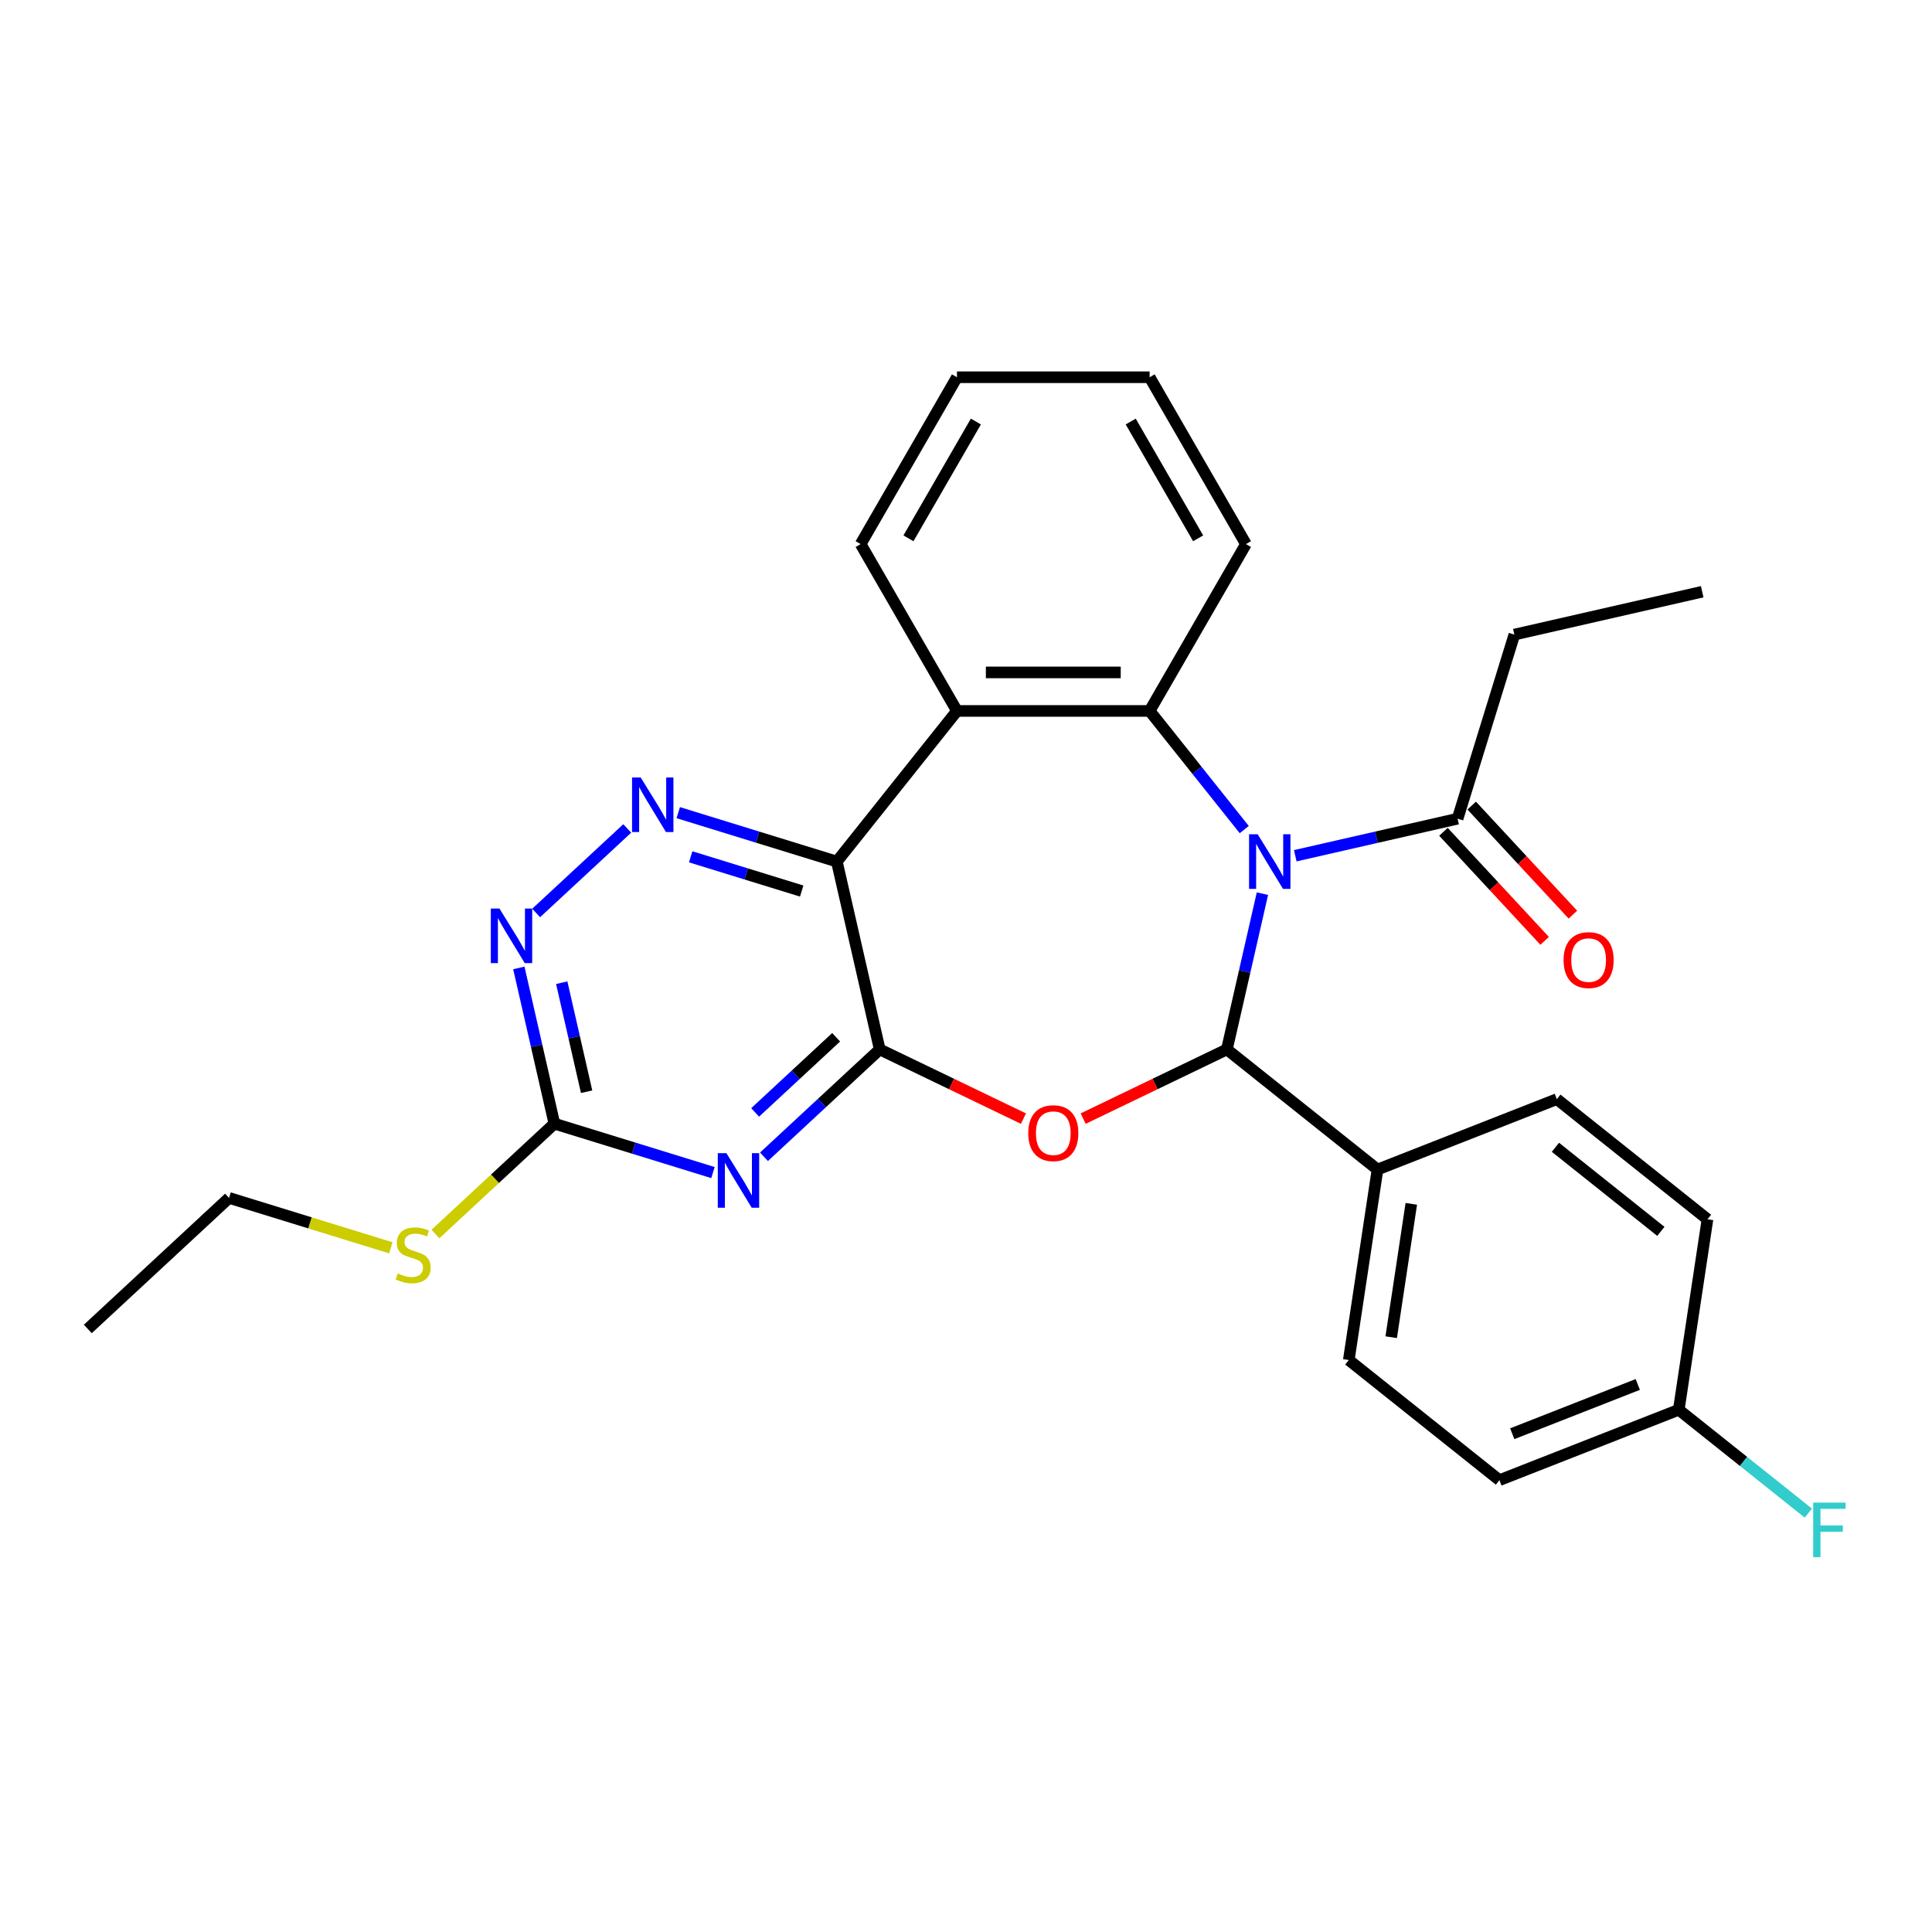 <?xml version='1.0' encoding='iso-8859-1'?>
<svg version='1.1' baseProfile='full'
              xmlns='http://www.w3.org/2000/svg'
                      xmlns:rdkit='http://www.rdkit.org/xml'
                      xmlns:xlink='http://www.w3.org/1999/xlink'
                  xml:space='preserve'
width='1000px' height='1000px' viewBox='0 0 1000 1000'>
<!-- END OF HEADER -->
<rect style='opacity:1.0;fill:#FFFFFF;stroke:none' width='1000' height='1000' x='0' y='0'> </rect>
<path class='bond-1' d='M 653.429,462.561 L 644.23,502.864' style='fill:none;fill-rule:evenodd;stroke:#0000FF;stroke-width:6px;stroke-linecap:butt;stroke-linejoin:miter;stroke-opacity:1' />
<path class='bond-1' d='M 644.23,502.864 L 635.031,543.168' style='fill:none;fill-rule:evenodd;stroke:#000000;stroke-width:6px;stroke-linecap:butt;stroke-linejoin:miter;stroke-opacity:1' />
<path class='bond-4' d='M 644.018,429.391 L 619.531,398.686' style='fill:none;fill-rule:evenodd;stroke:#0000FF;stroke-width:6px;stroke-linecap:butt;stroke-linejoin:miter;stroke-opacity:1' />
<path class='bond-4' d='M 619.531,398.686 L 595.045,367.982' style='fill:none;fill-rule:evenodd;stroke:#000000;stroke-width:6px;stroke-linecap:butt;stroke-linejoin:miter;stroke-opacity:1' />
<path class='bond-9' d='M 670.424,442.933 L 712.433,433.345' style='fill:none;fill-rule:evenodd;stroke:#0000FF;stroke-width:6px;stroke-linecap:butt;stroke-linejoin:miter;stroke-opacity:1' />
<path class='bond-9' d='M 712.433,433.345 L 754.442,423.757' style='fill:none;fill-rule:evenodd;stroke:#000000;stroke-width:6px;stroke-linecap:butt;stroke-linejoin:miter;stroke-opacity:1' />
<path class='bond-0' d='M 455.339,543.168 L 492.533,561.08' style='fill:none;fill-rule:evenodd;stroke:#000000;stroke-width:6px;stroke-linecap:butt;stroke-linejoin:miter;stroke-opacity:1' />
<path class='bond-0' d='M 492.533,561.08 L 529.728,578.992' style='fill:none;fill-rule:evenodd;stroke:#FF0000;stroke-width:6px;stroke-linecap:butt;stroke-linejoin:miter;stroke-opacity:1' />
<path class='bond-5' d='M 455.339,543.168 L 425.39,570.956' style='fill:none;fill-rule:evenodd;stroke:#000000;stroke-width:6px;stroke-linecap:butt;stroke-linejoin:miter;stroke-opacity:1' />
<path class='bond-5' d='M 425.39,570.956 L 395.441,598.745' style='fill:none;fill-rule:evenodd;stroke:#0000FF;stroke-width:6px;stroke-linecap:butt;stroke-linejoin:miter;stroke-opacity:1' />
<path class='bond-5' d='M 432.789,536.884 L 411.825,556.336' style='fill:none;fill-rule:evenodd;stroke:#000000;stroke-width:6px;stroke-linecap:butt;stroke-linejoin:miter;stroke-opacity:1' />
<path class='bond-5' d='M 411.825,556.336 L 390.86,575.788' style='fill:none;fill-rule:evenodd;stroke:#0000FF;stroke-width:6px;stroke-linecap:butt;stroke-linejoin:miter;stroke-opacity:1' />
<path class='bond-28' d='M 455.339,543.168 L 433.149,445.947' style='fill:none;fill-rule:evenodd;stroke:#000000;stroke-width:6px;stroke-linecap:butt;stroke-linejoin:miter;stroke-opacity:1' />
<path class='bond-2' d='M 635.031,543.168 L 597.836,561.08' style='fill:none;fill-rule:evenodd;stroke:#000000;stroke-width:6px;stroke-linecap:butt;stroke-linejoin:miter;stroke-opacity:1' />
<path class='bond-2' d='M 597.836,561.08 L 560.642,578.992' style='fill:none;fill-rule:evenodd;stroke:#FF0000;stroke-width:6px;stroke-linecap:butt;stroke-linejoin:miter;stroke-opacity:1' />
<path class='bond-11' d='M 635.031,543.168 L 712.996,605.343' style='fill:none;fill-rule:evenodd;stroke:#000000;stroke-width:6px;stroke-linecap:butt;stroke-linejoin:miter;stroke-opacity:1' />
<path class='bond-3' d='M 433.149,445.947 L 495.324,367.982' style='fill:none;fill-rule:evenodd;stroke:#000000;stroke-width:6px;stroke-linecap:butt;stroke-linejoin:miter;stroke-opacity:1' />
<path class='bond-7' d='M 433.149,445.947 L 392.105,433.287' style='fill:none;fill-rule:evenodd;stroke:#000000;stroke-width:6px;stroke-linecap:butt;stroke-linejoin:miter;stroke-opacity:1' />
<path class='bond-7' d='M 392.105,433.287 L 351.061,420.626' style='fill:none;fill-rule:evenodd;stroke:#0000FF;stroke-width:6px;stroke-linecap:butt;stroke-linejoin:miter;stroke-opacity:1' />
<path class='bond-7' d='M 414.957,461.207 L 386.226,452.345' style='fill:none;fill-rule:evenodd;stroke:#000000;stroke-width:6px;stroke-linecap:butt;stroke-linejoin:miter;stroke-opacity:1' />
<path class='bond-7' d='M 386.226,452.345 L 357.496,443.482' style='fill:none;fill-rule:evenodd;stroke:#0000FF;stroke-width:6px;stroke-linecap:butt;stroke-linejoin:miter;stroke-opacity:1' />
<path class='bond-6' d='M 595.045,367.982 L 495.324,367.982' style='fill:none;fill-rule:evenodd;stroke:#000000;stroke-width:6px;stroke-linecap:butt;stroke-linejoin:miter;stroke-opacity:1' />
<path class='bond-6' d='M 580.087,348.037 L 510.282,348.037' style='fill:none;fill-rule:evenodd;stroke:#000000;stroke-width:6px;stroke-linecap:butt;stroke-linejoin:miter;stroke-opacity:1' />
<path class='bond-17' d='M 595.045,367.982 L 644.906,281.621' style='fill:none;fill-rule:evenodd;stroke:#000000;stroke-width:6px;stroke-linecap:butt;stroke-linejoin:miter;stroke-opacity:1' />
<path class='bond-8' d='M 369.035,606.923 L 327.991,594.263' style='fill:none;fill-rule:evenodd;stroke:#0000FF;stroke-width:6px;stroke-linecap:butt;stroke-linejoin:miter;stroke-opacity:1' />
<path class='bond-8' d='M 327.991,594.263 L 286.947,581.602' style='fill:none;fill-rule:evenodd;stroke:#000000;stroke-width:6px;stroke-linecap:butt;stroke-linejoin:miter;stroke-opacity:1' />
<path class='bond-18' d='M 495.324,367.982 L 445.463,281.621' style='fill:none;fill-rule:evenodd;stroke:#000000;stroke-width:6px;stroke-linecap:butt;stroke-linejoin:miter;stroke-opacity:1' />
<path class='bond-10' d='M 324.655,428.804 L 277.51,472.548' style='fill:none;fill-rule:evenodd;stroke:#0000FF;stroke-width:6px;stroke-linecap:butt;stroke-linejoin:miter;stroke-opacity:1' />
<path class='bond-13' d='M 286.947,581.602 L 256.171,610.159' style='fill:none;fill-rule:evenodd;stroke:#000000;stroke-width:6px;stroke-linecap:butt;stroke-linejoin:miter;stroke-opacity:1' />
<path class='bond-13' d='M 256.171,610.159 L 225.394,638.715' style='fill:none;fill-rule:evenodd;stroke:#CCCC00;stroke-width:6px;stroke-linecap:butt;stroke-linejoin:miter;stroke-opacity:1' />
<path class='bond-31' d='M 286.947,581.602 L 277.748,541.299' style='fill:none;fill-rule:evenodd;stroke:#000000;stroke-width:6px;stroke-linecap:butt;stroke-linejoin:miter;stroke-opacity:1' />
<path class='bond-31' d='M 277.748,541.299 L 268.549,500.995' style='fill:none;fill-rule:evenodd;stroke:#0000FF;stroke-width:6px;stroke-linecap:butt;stroke-linejoin:miter;stroke-opacity:1' />
<path class='bond-31' d='M 303.632,565.073 L 297.192,536.861' style='fill:none;fill-rule:evenodd;stroke:#000000;stroke-width:6px;stroke-linecap:butt;stroke-linejoin:miter;stroke-opacity:1' />
<path class='bond-31' d='M 297.192,536.861 L 290.753,508.648' style='fill:none;fill-rule:evenodd;stroke:#0000FF;stroke-width:6px;stroke-linecap:butt;stroke-linejoin:miter;stroke-opacity:1' />
<path class='bond-12' d='M 747.132,430.54 L 773.317,458.761' style='fill:none;fill-rule:evenodd;stroke:#000000;stroke-width:6px;stroke-linecap:butt;stroke-linejoin:miter;stroke-opacity:1' />
<path class='bond-12' d='M 773.317,458.761 L 799.502,486.982' style='fill:none;fill-rule:evenodd;stroke:#FF0000;stroke-width:6px;stroke-linecap:butt;stroke-linejoin:miter;stroke-opacity:1' />
<path class='bond-12' d='M 761.752,416.974 L 787.937,445.195' style='fill:none;fill-rule:evenodd;stroke:#000000;stroke-width:6px;stroke-linecap:butt;stroke-linejoin:miter;stroke-opacity:1' />
<path class='bond-12' d='M 787.937,445.195 L 814.123,473.417' style='fill:none;fill-rule:evenodd;stroke:#FF0000;stroke-width:6px;stroke-linecap:butt;stroke-linejoin:miter;stroke-opacity:1' />
<path class='bond-22' d='M 754.442,423.757 L 783.835,328.466' style='fill:none;fill-rule:evenodd;stroke:#000000;stroke-width:6px;stroke-linecap:butt;stroke-linejoin:miter;stroke-opacity:1' />
<path class='bond-14' d='M 712.996,605.343 L 698.133,703.951' style='fill:none;fill-rule:evenodd;stroke:#000000;stroke-width:6px;stroke-linecap:butt;stroke-linejoin:miter;stroke-opacity:1' />
<path class='bond-14' d='M 730.488,623.107 L 720.084,692.132' style='fill:none;fill-rule:evenodd;stroke:#000000;stroke-width:6px;stroke-linecap:butt;stroke-linejoin:miter;stroke-opacity:1' />
<path class='bond-15' d='M 712.996,605.343 L 805.824,568.911' style='fill:none;fill-rule:evenodd;stroke:#000000;stroke-width:6px;stroke-linecap:butt;stroke-linejoin:miter;stroke-opacity:1' />
<path class='bond-23' d='M 202.299,645.868 L 160.427,632.952' style='fill:none;fill-rule:evenodd;stroke:#CCCC00;stroke-width:6px;stroke-linecap:butt;stroke-linejoin:miter;stroke-opacity:1' />
<path class='bond-23' d='M 160.427,632.952 L 118.555,620.037' style='fill:none;fill-rule:evenodd;stroke:#000000;stroke-width:6px;stroke-linecap:butt;stroke-linejoin:miter;stroke-opacity:1' />
<path class='bond-20' d='M 698.133,703.951 L 776.098,766.126' style='fill:none;fill-rule:evenodd;stroke:#000000;stroke-width:6px;stroke-linecap:butt;stroke-linejoin:miter;stroke-opacity:1' />
<path class='bond-19' d='M 805.824,568.911 L 883.789,631.086' style='fill:none;fill-rule:evenodd;stroke:#000000;stroke-width:6px;stroke-linecap:butt;stroke-linejoin:miter;stroke-opacity:1' />
<path class='bond-19' d='M 805.083,593.83 L 859.659,637.353' style='fill:none;fill-rule:evenodd;stroke:#000000;stroke-width:6px;stroke-linecap:butt;stroke-linejoin:miter;stroke-opacity:1' />
<path class='bond-16' d='M 868.926,729.694 L 883.789,631.086' style='fill:none;fill-rule:evenodd;stroke:#000000;stroke-width:6px;stroke-linecap:butt;stroke-linejoin:miter;stroke-opacity:1' />
<path class='bond-21' d='M 868.926,729.694 L 902.464,756.439' style='fill:none;fill-rule:evenodd;stroke:#000000;stroke-width:6px;stroke-linecap:butt;stroke-linejoin:miter;stroke-opacity:1' />
<path class='bond-21' d='M 902.464,756.439 L 936.002,783.185' style='fill:none;fill-rule:evenodd;stroke:#33CCCC;stroke-width:6px;stroke-linecap:butt;stroke-linejoin:miter;stroke-opacity:1' />
<path class='bond-30' d='M 868.926,729.694 L 776.098,766.126' style='fill:none;fill-rule:evenodd;stroke:#000000;stroke-width:6px;stroke-linecap:butt;stroke-linejoin:miter;stroke-opacity:1' />
<path class='bond-30' d='M 847.716,716.593 L 782.736,742.095' style='fill:none;fill-rule:evenodd;stroke:#000000;stroke-width:6px;stroke-linecap:butt;stroke-linejoin:miter;stroke-opacity:1' />
<path class='bond-24' d='M 644.906,281.621 L 595.045,195.259' style='fill:none;fill-rule:evenodd;stroke:#000000;stroke-width:6px;stroke-linecap:butt;stroke-linejoin:miter;stroke-opacity:1' />
<path class='bond-24' d='M 620.155,278.639 L 585.252,218.186' style='fill:none;fill-rule:evenodd;stroke:#000000;stroke-width:6px;stroke-linecap:butt;stroke-linejoin:miter;stroke-opacity:1' />
<path class='bond-29' d='M 445.463,281.621 L 495.324,195.259' style='fill:none;fill-rule:evenodd;stroke:#000000;stroke-width:6px;stroke-linecap:butt;stroke-linejoin:miter;stroke-opacity:1' />
<path class='bond-29' d='M 470.215,278.639 L 505.117,218.186' style='fill:none;fill-rule:evenodd;stroke:#000000;stroke-width:6px;stroke-linecap:butt;stroke-linejoin:miter;stroke-opacity:1' />
<path class='bond-25' d='M 783.835,328.466 L 881.056,306.276' style='fill:none;fill-rule:evenodd;stroke:#000000;stroke-width:6px;stroke-linecap:butt;stroke-linejoin:miter;stroke-opacity:1' />
<path class='bond-27' d='M 118.555,620.037 L 45.455,687.864' style='fill:none;fill-rule:evenodd;stroke:#000000;stroke-width:6px;stroke-linecap:butt;stroke-linejoin:miter;stroke-opacity:1' />
<path class='bond-26' d='M 595.045,195.259 L 495.324,195.259' style='fill:none;fill-rule:evenodd;stroke:#000000;stroke-width:6px;stroke-linecap:butt;stroke-linejoin:miter;stroke-opacity:1' />
<path  class='atom-0' d='M 650.978 431.826
L 660.232 446.785
Q 661.15 448.26, 662.625 450.933
Q 664.101 453.606, 664.181 453.765
L 664.181 431.826
L 667.931 431.826
L 667.931 460.067
L 664.061 460.067
L 654.129 443.713
Q 652.972 441.799, 651.736 439.605
Q 650.539 437.411, 650.18 436.733
L 650.18 460.067
L 646.511 460.067
L 646.511 431.826
L 650.978 431.826
' fill='#0000FF'/>
<path  class='atom-3' d='M 532.221 586.515
Q 532.221 579.734, 535.572 575.945
Q 538.922 572.155, 545.185 572.155
Q 551.447 572.155, 554.798 575.945
Q 558.149 579.734, 558.149 586.515
Q 558.149 593.376, 554.758 597.285
Q 551.367 601.154, 545.185 601.154
Q 538.962 601.154, 535.572 597.285
Q 532.221 593.416, 532.221 586.515
M 545.185 597.963
Q 549.493 597.963, 551.806 595.091
Q 554.16 592.179, 554.16 586.515
Q 554.16 580.971, 551.806 578.179
Q 549.493 575.346, 545.185 575.346
Q 540.877 575.346, 538.523 578.139
Q 536.21 580.931, 536.21 586.515
Q 536.21 592.219, 538.523 595.091
Q 540.877 597.963, 545.185 597.963
' fill='#FF0000'/>
<path  class='atom-6' d='M 375.996 596.875
L 385.25 611.833
Q 386.167 613.309, 387.643 615.982
Q 389.119 618.654, 389.199 618.814
L 389.199 596.875
L 392.948 596.875
L 392.948 625.116
L 389.079 625.116
L 379.147 608.762
Q 377.99 606.847, 376.753 604.653
Q 375.557 602.46, 375.198 601.781
L 375.198 625.116
L 371.528 625.116
L 371.528 596.875
L 375.996 596.875
' fill='#0000FF'/>
<path  class='atom-8' d='M 331.615 402.433
L 340.87 417.391
Q 341.787 418.867, 343.263 421.54
Q 344.739 424.212, 344.819 424.372
L 344.819 402.433
L 348.568 402.433
L 348.568 430.674
L 344.699 430.674
L 334.767 414.32
Q 333.61 412.405, 332.373 410.211
Q 331.177 408.017, 330.818 407.339
L 330.818 430.674
L 327.148 430.674
L 327.148 402.433
L 331.615 402.433
' fill='#0000FF'/>
<path  class='atom-11' d='M 258.515 470.261
L 267.769 485.219
Q 268.686 486.695, 270.162 489.367
Q 271.638 492.04, 271.718 492.199
L 271.718 470.261
L 275.467 470.261
L 275.467 498.502
L 271.598 498.502
L 261.666 482.148
Q 260.509 480.233, 259.272 478.039
Q 258.076 475.845, 257.717 475.167
L 257.717 498.502
L 254.047 498.502
L 254.047 470.261
L 258.515 470.261
' fill='#0000FF'/>
<path  class='atom-13' d='M 809.306 496.938
Q 809.306 490.156, 812.656 486.367
Q 816.007 482.578, 822.269 482.578
Q 828.532 482.578, 831.882 486.367
Q 835.233 490.156, 835.233 496.938
Q 835.233 503.798, 831.843 507.707
Q 828.452 511.577, 822.269 511.577
Q 816.047 511.577, 812.656 507.707
Q 809.306 503.838, 809.306 496.938
M 822.269 508.386
Q 826.577 508.386, 828.891 505.514
Q 831.244 502.602, 831.244 496.938
Q 831.244 491.393, 828.891 488.601
Q 826.577 485.769, 822.269 485.769
Q 817.961 485.769, 815.608 488.561
Q 813.294 491.353, 813.294 496.938
Q 813.294 502.642, 815.608 505.514
Q 817.961 508.386, 822.269 508.386
' fill='#FF0000'/>
<path  class='atom-14' d='M 205.869 659.123
Q 206.188 659.243, 207.504 659.801
Q 208.82 660.359, 210.256 660.718
Q 211.732 661.038, 213.168 661.038
Q 215.841 661.038, 217.396 659.761
Q 218.952 658.445, 218.952 656.171
Q 218.952 654.616, 218.154 653.658
Q 217.396 652.701, 216.2 652.182
Q 215.003 651.664, 213.009 651.065
Q 210.496 650.308, 208.98 649.59
Q 207.504 648.872, 206.427 647.356
Q 205.39 645.84, 205.39 643.287
Q 205.39 639.737, 207.783 637.543
Q 210.216 635.349, 215.003 635.349
Q 218.274 635.349, 221.984 636.905
L 221.066 639.976
Q 217.676 638.58, 215.123 638.58
Q 212.37 638.58, 210.855 639.737
Q 209.339 640.854, 209.379 642.809
Q 209.379 644.324, 210.137 645.242
Q 210.934 646.159, 212.051 646.678
Q 213.208 647.196, 215.123 647.795
Q 217.676 648.592, 219.191 649.39
Q 220.707 650.188, 221.784 651.823
Q 222.901 653.419, 222.901 656.171
Q 222.901 660.08, 220.268 662.194
Q 217.676 664.269, 213.328 664.269
Q 210.815 664.269, 208.9 663.71
Q 207.025 663.192, 204.792 662.274
L 205.869 659.123
' fill='#CCCC00'/>
<path  class='atom-22' d='M 938.495 777.748
L 955.288 777.748
L 955.288 780.979
L 942.284 780.979
L 942.284 789.555
L 953.852 789.555
L 953.852 792.826
L 942.284 792.826
L 942.284 805.989
L 938.495 805.989
L 938.495 777.748
' fill='#33CCCC'/>
</svg>
